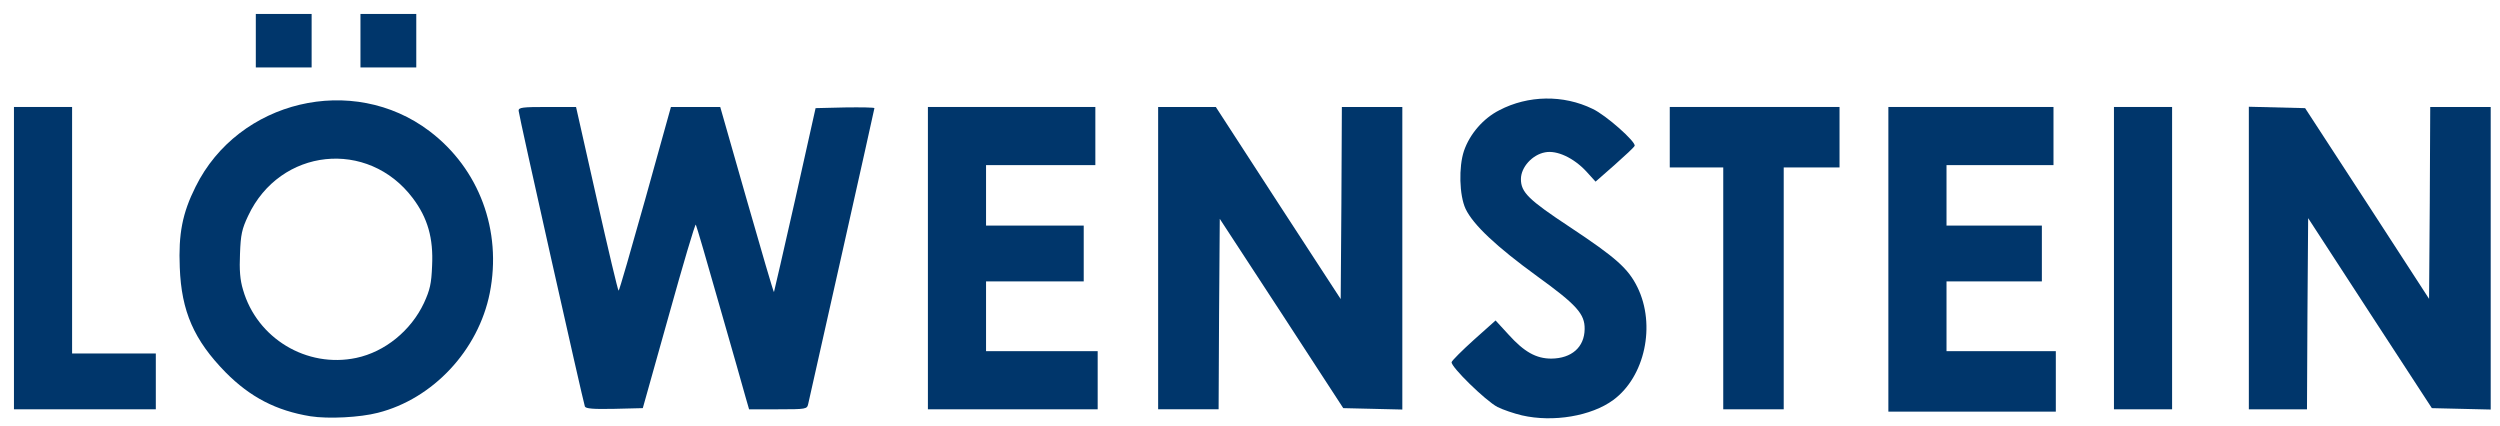 <?xml version="1.0" encoding="utf-8"?>
<!DOCTYPE svg PUBLIC "-//W3C//DTD SVG 1.0//EN" "http://www.w3.org/TR/2001/REC-SVG-20010904/DTD/svg10.dtd">
<svg version="1.0" xmlns="http://www.w3.org/2000/svg" width="1075px" height="183px" viewBox="0 0 1075 183" preserveAspectRatio="xMidYMid meet">
 <g fill="#00366b">
  <path d="M133.5 179 c-14.7 -2.4 -25.9 -8.2 -36.5 -18.9 -13.6 -13.9 -19 -26.2 -19.7 -45.1 -0.6 -14.4 1.1 -23.3 6.8 -34.7 18.4 -37.2 67.6 -48.9 100.6 -23.9 21.4 16.2 31.2 42.8 25.9 69.6 -4.9 24.6 -24.4 45.5 -48.1 51.5 -7.7 2 -21.3 2.7 -29 1.5z m19.7 -25.1 c12.3 -2.6 23.5 -11.7 29.1 -23.6 2.6 -5.7 3.2 -8.3 3.5 -16 0.6 -11.9 -1.9 -20.6 -8.3 -29.1 -19.3 -25.6 -57.1 -21.6 -70.8 7.6 -2.7 5.7 -3.2 8.1 -3.5 16.3 -0.3 7 0 11.2 1.3 15.5 6 20.9 27.4 33.8 48.7 29.3z"/>
  <path d="M654.4 178.6 c-3.4 -0.8 -8.1 -2.4 -10.5 -3.6 -5 -2.6 -20.2 -17.4 -19.7 -19.3 0.2 -0.7 4.5 -5 9.6 -9.6 l9.3 -8.3 5.6 6.1 c6.7 7.4 11.8 10.3 18.4 10.3 8.7 -0.1 14.2 -4.9 14.3 -12.7 0.1 -6.5 -3.4 -10.4 -20.4 -22.7 -17.6 -12.8 -27.5 -22.1 -30.8 -29 -2.7 -5.8 -3 -18 -0.7 -24.9 2.5 -7.3 8.3 -14 15.2 -17.5 12.4 -6.5 27.6 -6.7 40.1 -0.6 5.8 2.7 18.7 14.2 18.1 15.9 -0.2 0.6 -4.1 4.2 -8.6 8.2 l-8.2 7.2 -4 -4.4 c-5.4 -5.8 -12.6 -9.2 -17.7 -8.2 -5.5 1 -10.4 6.4 -10.4 11.5 0 5.7 3.3 8.9 21 20.6 19.9 13.2 25.1 17.8 29.1 25.9 8 16.3 3.2 38.5 -10.4 48.5 -9.4 6.9 -25.8 9.7 -39.3 6.6z"/>
  <path d="M812 111.5 l0 -65.5 35.5 0 35.5 0 0 12.5 0 12.5 -23 0 -23 0 0 13 0 13 20.5 0 20.5 0 0 12 0 12 -20.5 0 -20.5 0 0 15 0 15 23.5 0 23.5 0 0 13 0 13 -36 0 -36 0 0 -65.5z"/>
  <path d="M6 111 l0 -65 12.5 0 12.5 0 0 53 0 53 18 0 18 0 0 12 0 12 -30.5 0 -30.5 0 0 -65z"/>
  <path d="M251.5 174.8 c-0.9 -2.7 -28.5 -125.6 -28.5 -127.2 0 -1.4 1.6 -1.6 12.3 -1.6 l12.4 0 8.9 39.5 c4.9 21.7 9.1 39.5 9.4 39.5 0.3 0 5.4 -17.8 11.5 -39.5 l11 -39.5 10.6 0 10.6 0 11.4 39.9 c6.3 22 11.5 39.8 11.7 39.7 0.1 -0.2 4.2 -18 9.1 -39.7 l8.8 -39.4 12.6 -0.3 c7 -0.1 12.7 0 12.7 0.3 0 0.5 -26.4 118.1 -28.5 127.3 -0.5 2.1 -0.9 2.2 -12.9 2.2 l-12.5 0 -1.5 -5.2 c-0.8 -2.9 -5.8 -20.6 -11.2 -39.3 -5.3 -18.7 -9.9 -34.4 -10.2 -34.9 -0.3 -0.5 -5.5 17.1 -11.6 39 l-11.2 39.9 -12.2 0.3 c-9.3 0.2 -12.3 -0.1 -12.7 -1z"/>
  <path d="M399 111 l0 -65 36 0 36 0 0 12.5 0 12.5 -23.5 0 -23.5 0 0 13 0 13 21 0 21 0 0 12 0 12 -21 0 -21 0 0 15 0 15 24 0 24 0 0 12.5 0 12.5 -36.5 0 -36.5 0 0 -65z"/>
  <path d="M498 111 l0 -65 12.4 0 12.4 0 26.8 41.3 26.9 41.3 0.3 -41.3 0.2 -41.3 13 0 13 0 0 65 0 65.1 -12.7 -0.3 -12.7 -0.3 -26.5 -40.7 -26.6 -40.7 -0.3 40.9 -0.2 41 -13 0 -13 0 0 -65z"/>
  <path d="M741 124 l0 -52 -11.5 0 -11.5 0 0 -13 0 -13 36.5 0 36.5 0 0 13 0 13 -12 0 -12 0 0 52 0 52 -13 0 -13 0 0 -52z"/>
  <path d="M909 111 l0 -65 12.5 0 12.5 0 0 65 0 65 -12.5 0 -12.5 0 0 -65z"/>
  <path d="M967 111 l0 -65.1 12.1 0.3 12.1 0.3 26.7 41 26.6 41 0.3 -41.3 0.2 -41.2 13 0 13 0 0 65 0 65.1 -12.7 -0.3 -12.6 -0.3 -26.6 -40.8 -26.6 -40.9 -0.3 41.1 -0.2 41.1 -12.5 0 -12.5 0 0 -65z"/>
  <path d="M110 17.5 l0 -11.5 12 0 12 0 0 11.5 0 11.5 -12 0 -12 0 0 -11.5z"/>
  <path d="M155 17.5 l0 -11.5 12 0 12 0 0 11.5 0 11.5 -12 0 -12 0 0 -11.5z"/>
 </g>
</svg>